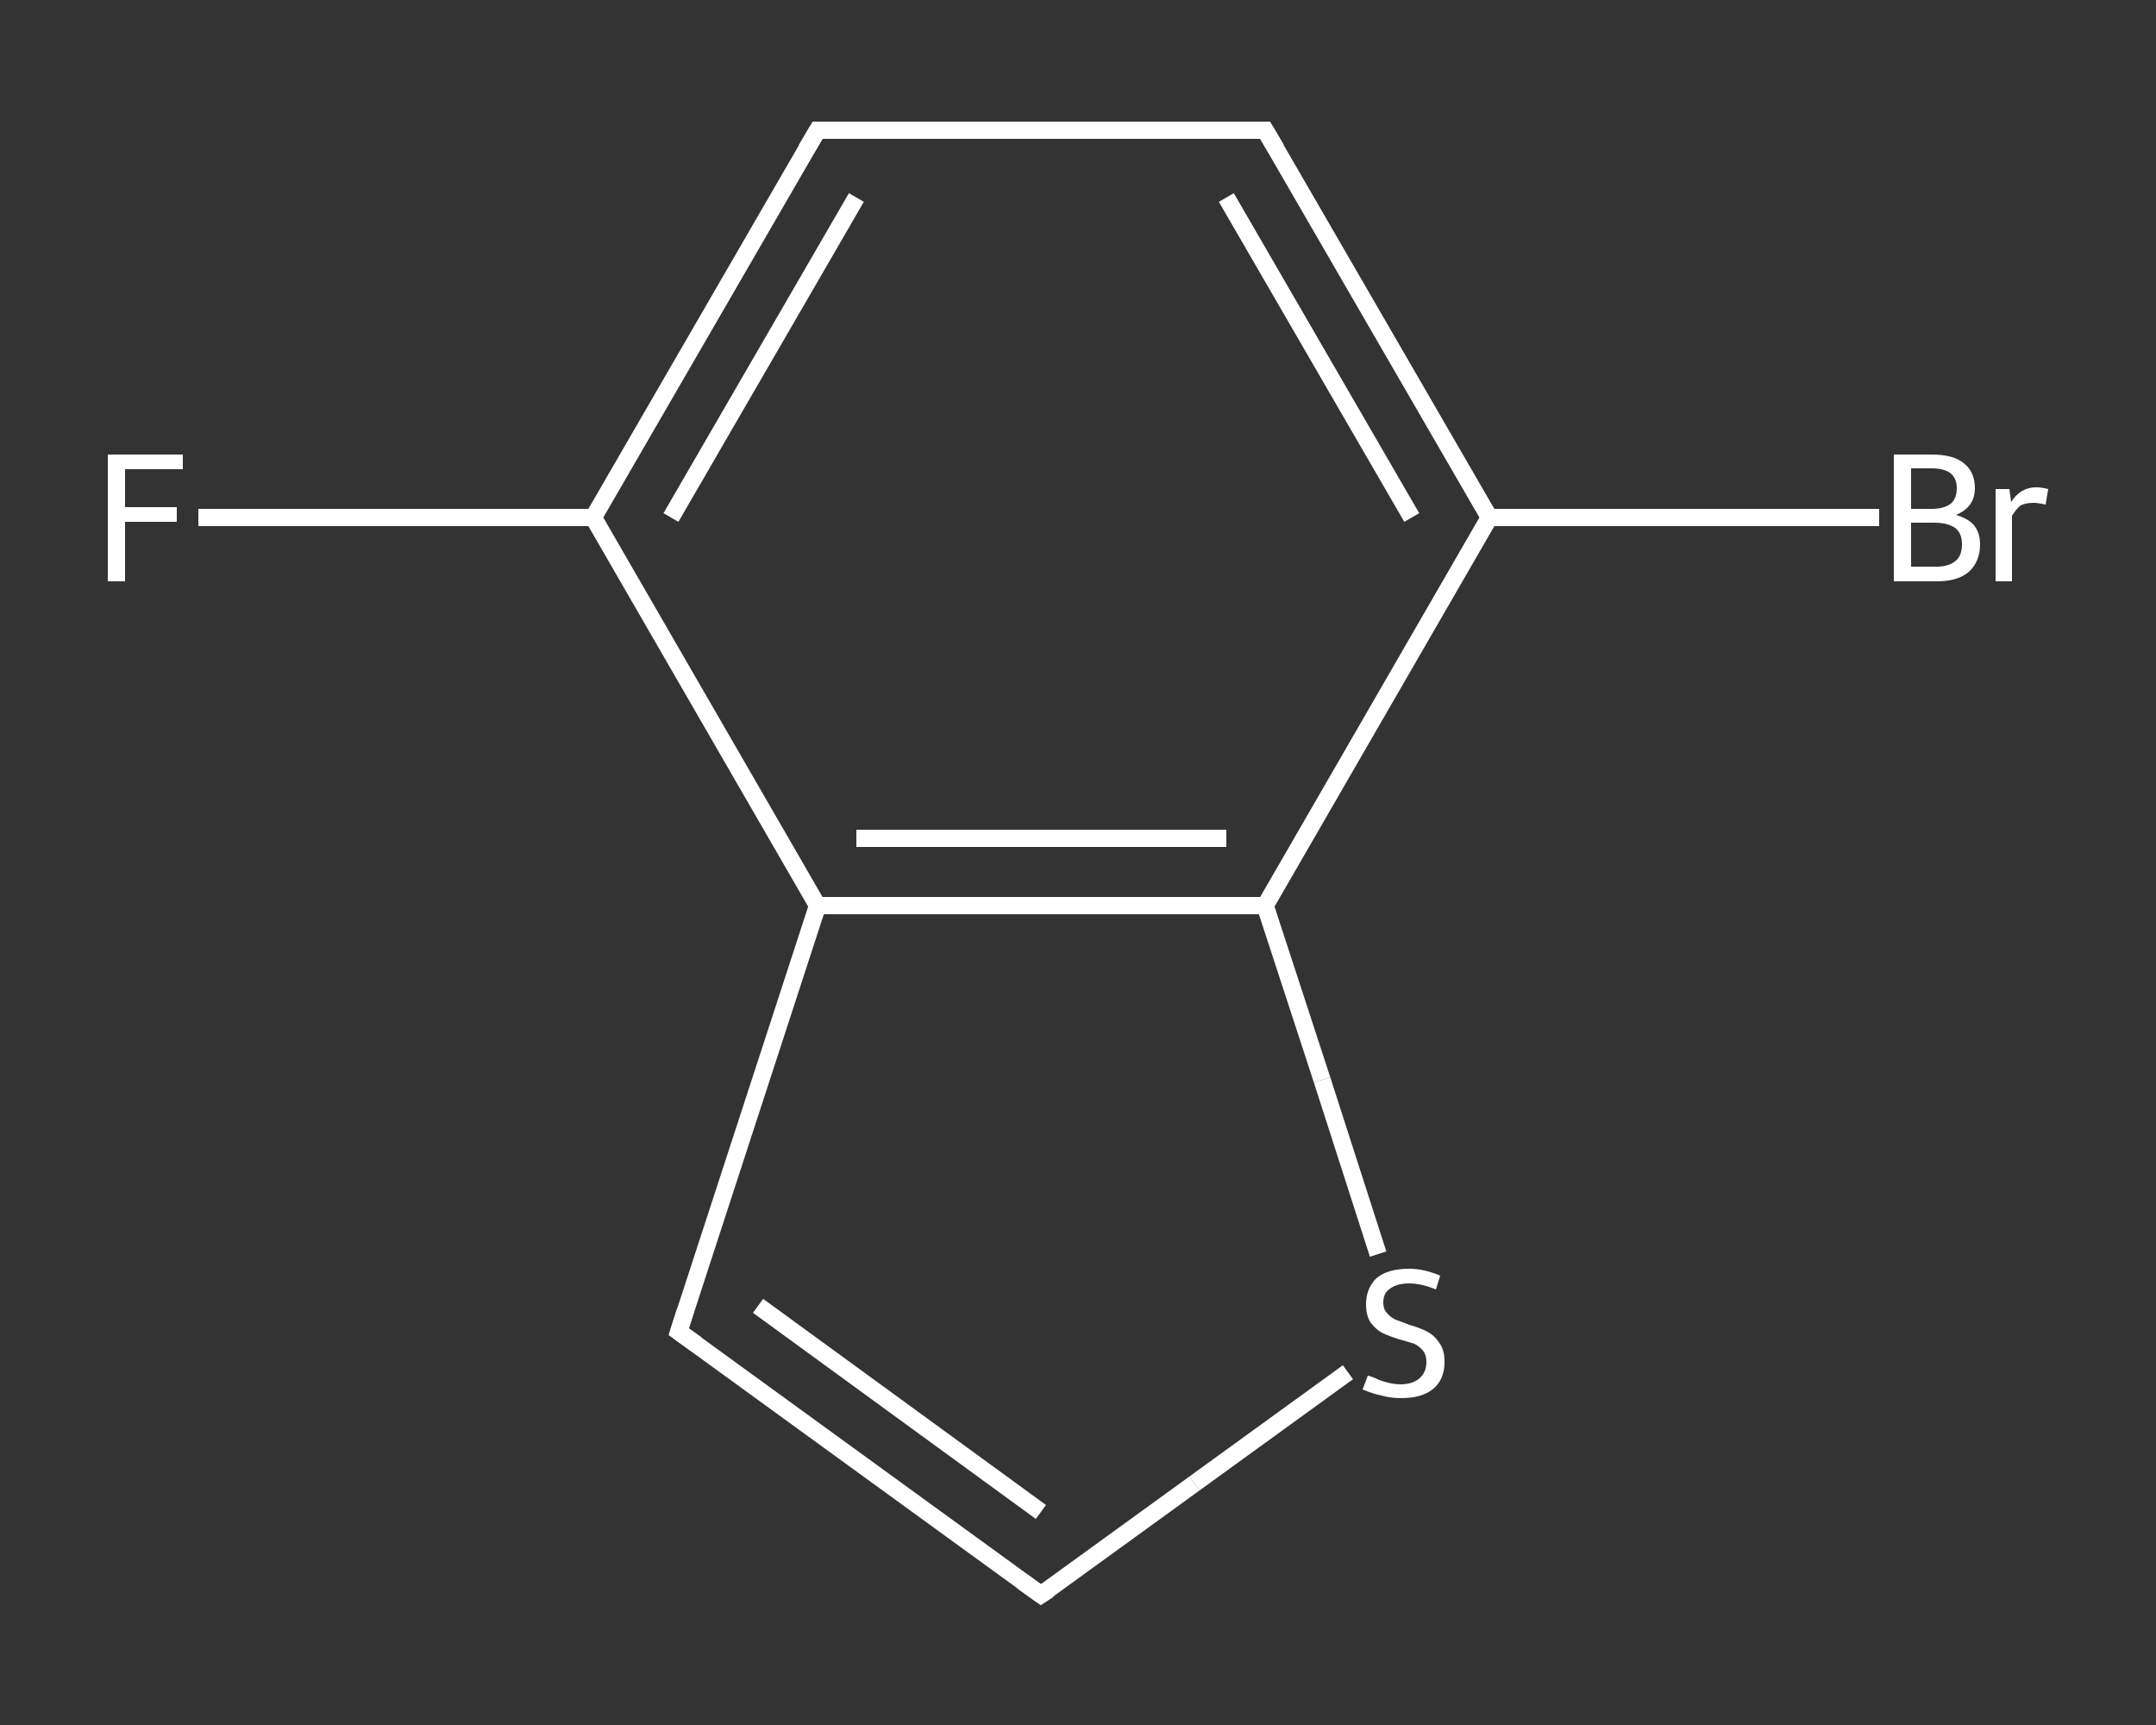 <?xml version='1.0' encoding='iso-8859-1'?>
<svg version='1.1' baseProfile='full'
              xmlns='http://www.w3.org/2000/svg'
                      xmlns:rdkit='http://www.rdkit.org/xml'
                      xmlns:xlink='http://www.w3.org/1999/xlink'
                  xml:space='preserve'
width='250px' height='200px' viewBox='0 0 250 200'>
<rect x="0" y="0" width="250" height="200" fill="#333333" stroke="none"/>
<!-- END OF HEADER -->
<rect style='opacity:1.0;fill:transparent;stroke:none' width='250.0' height='200.0' x='0.0' y='0.0'> </rect>
<path class='bond-0 atom-0 atom-1' d='M 23.0,60.0 L 45.9,60.0' style='fill:none;fill-rule:evenodd;stroke:#FFFFFF;stroke-width:2.0px;stroke-linecap:butt;stroke-linejoin:miter;stroke-opacity:1' />
<path class='bond-0 atom-0 atom-1' d='M 45.9,60.0 L 68.8,60.0' style='fill:none;fill-rule:evenodd;stroke:#FFFFFF;stroke-width:2.0px;stroke-linecap:butt;stroke-linejoin:miter;stroke-opacity:1' />
<path class='bond-1 atom-1 atom-2' d='M 68.8,60.0 L 94.8,15.1' style='fill:none;fill-rule:evenodd;stroke:#FFFFFF;stroke-width:2.0px;stroke-linecap:butt;stroke-linejoin:miter;stroke-opacity:1' />
<path class='bond-1 atom-1 atom-2' d='M 77.8,60.0 L 99.3,22.9' style='fill:none;fill-rule:evenodd;stroke:#FFFFFF;stroke-width:2.0px;stroke-linecap:butt;stroke-linejoin:miter;stroke-opacity:1' />
<path class='bond-2 atom-2 atom-3' d='M 94.8,15.1 L 146.7,15.1' style='fill:none;fill-rule:evenodd;stroke:#FFFFFF;stroke-width:2.0px;stroke-linecap:butt;stroke-linejoin:miter;stroke-opacity:1' />
<path class='bond-3 atom-3 atom-4' d='M 146.7,15.1 L 172.7,60.0' style='fill:none;fill-rule:evenodd;stroke:#FFFFFF;stroke-width:2.0px;stroke-linecap:butt;stroke-linejoin:miter;stroke-opacity:1' />
<path class='bond-3 atom-3 atom-4' d='M 142.2,22.9 L 163.7,60.0' style='fill:none;fill-rule:evenodd;stroke:#FFFFFF;stroke-width:2.0px;stroke-linecap:butt;stroke-linejoin:miter;stroke-opacity:1' />
<path class='bond-4 atom-4 atom-5' d='M 172.7,60.0 L 195.3,60.0' style='fill:none;fill-rule:evenodd;stroke:#FFFFFF;stroke-width:2.0px;stroke-linecap:butt;stroke-linejoin:miter;stroke-opacity:1' />
<path class='bond-4 atom-4 atom-5' d='M 195.3,60.0 L 217.9,60.0' style='fill:none;fill-rule:evenodd;stroke:#FFFFFF;stroke-width:2.0px;stroke-linecap:butt;stroke-linejoin:miter;stroke-opacity:1' />
<path class='bond-5 atom-4 atom-6' d='M 172.7,60.0 L 146.7,105.0' style='fill:none;fill-rule:evenodd;stroke:#FFFFFF;stroke-width:2.0px;stroke-linecap:butt;stroke-linejoin:miter;stroke-opacity:1' />
<path class='bond-6 atom-6 atom-7' d='M 146.7,105.0 L 153.3,125.2' style='fill:none;fill-rule:evenodd;stroke:#FFFFFF;stroke-width:2.0px;stroke-linecap:butt;stroke-linejoin:miter;stroke-opacity:1' />
<path class='bond-6 atom-6 atom-7' d='M 153.3,125.2 L 159.8,145.4' style='fill:none;fill-rule:evenodd;stroke:#FFFFFF;stroke-width:2.0px;stroke-linecap:butt;stroke-linejoin:miter;stroke-opacity:1' />
<path class='bond-7 atom-7 atom-8' d='M 156.3,159.1 L 138.5,172.0' style='fill:none;fill-rule:evenodd;stroke:#FFFFFF;stroke-width:2.0px;stroke-linecap:butt;stroke-linejoin:miter;stroke-opacity:1' />
<path class='bond-7 atom-7 atom-8' d='M 138.5,172.0 L 120.7,184.9' style='fill:none;fill-rule:evenodd;stroke:#FFFFFF;stroke-width:2.0px;stroke-linecap:butt;stroke-linejoin:miter;stroke-opacity:1' />
<path class='bond-8 atom-8 atom-9' d='M 120.7,184.9 L 78.7,154.4' style='fill:none;fill-rule:evenodd;stroke:#FFFFFF;stroke-width:2.0px;stroke-linecap:butt;stroke-linejoin:miter;stroke-opacity:1' />
<path class='bond-8 atom-8 atom-9' d='M 120.7,175.3 L 87.9,151.4' style='fill:none;fill-rule:evenodd;stroke:#FFFFFF;stroke-width:2.0px;stroke-linecap:butt;stroke-linejoin:miter;stroke-opacity:1' />
<path class='bond-9 atom-9 atom-10' d='M 78.7,154.4 L 94.8,105.0' style='fill:none;fill-rule:evenodd;stroke:#FFFFFF;stroke-width:2.0px;stroke-linecap:butt;stroke-linejoin:miter;stroke-opacity:1' />
<path class='bond-10 atom-10 atom-1' d='M 94.8,105.0 L 68.8,60.0' style='fill:none;fill-rule:evenodd;stroke:#FFFFFF;stroke-width:2.0px;stroke-linecap:butt;stroke-linejoin:miter;stroke-opacity:1' />
<path class='bond-11 atom-10 atom-6' d='M 94.8,105.0 L 146.7,105.0' style='fill:none;fill-rule:evenodd;stroke:#FFFFFF;stroke-width:2.0px;stroke-linecap:butt;stroke-linejoin:miter;stroke-opacity:1' />
<path class='bond-11 atom-10 atom-6' d='M 99.3,97.2 L 142.2,97.2' style='fill:none;fill-rule:evenodd;stroke:#FFFFFF;stroke-width:2.0px;stroke-linecap:butt;stroke-linejoin:miter;stroke-opacity:1' />
<path d='M 93.5,17.3 L 94.8,15.1 L 97.4,15.1' style='fill:none;stroke:#FFFFFF;stroke-width:2.0px;stroke-linecap:butt;stroke-linejoin:miter;stroke-opacity:1;' />
<path d='M 144.1,15.1 L 146.7,15.1 L 148.0,17.3' style='fill:none;stroke:#FFFFFF;stroke-width:2.0px;stroke-linecap:butt;stroke-linejoin:miter;stroke-opacity:1;' />
<path d='M 121.6,184.3 L 120.7,184.9 L 118.6,183.4' style='fill:none;stroke:#FFFFFF;stroke-width:2.0px;stroke-linecap:butt;stroke-linejoin:miter;stroke-opacity:1;' />
<path d='M 80.8,155.9 L 78.7,154.4 L 79.5,151.9' style='fill:none;stroke:#FFFFFF;stroke-width:2.0px;stroke-linecap:butt;stroke-linejoin:miter;stroke-opacity:1;' />
<path class='atom-0' d='M 12.5 52.7
L 21.2 52.7
L 21.2 54.4
L 14.5 54.4
L 14.5 58.8
L 20.5 58.8
L 20.5 60.5
L 14.5 60.5
L 14.5 67.4
L 12.5 67.4
L 12.5 52.7
' fill='#FFFFFF'/>
<path class='atom-5' d='M 226.8 59.7
Q 228.2 60.1, 228.9 60.9
Q 229.6 61.8, 229.6 63.1
Q 229.6 65.1, 228.3 66.3
Q 227.0 67.4, 224.6 67.4
L 219.6 67.4
L 219.6 52.7
L 224.0 52.7
Q 226.5 52.7, 227.7 53.7
Q 229.0 54.7, 229.0 56.6
Q 229.0 58.8, 226.8 59.7
M 221.6 54.3
L 221.6 59.0
L 224.0 59.0
Q 225.4 59.0, 226.2 58.4
Q 226.9 57.8, 226.9 56.6
Q 226.9 54.3, 224.0 54.3
L 221.6 54.3
M 224.6 65.7
Q 226.0 65.7, 226.8 65.0
Q 227.5 64.4, 227.5 63.1
Q 227.5 61.8, 226.7 61.2
Q 225.8 60.6, 224.3 60.6
L 221.6 60.6
L 221.6 65.7
L 224.6 65.7
' fill='#FFFFFF'/>
<path class='atom-5' d='M 233.0 56.7
L 233.2 58.2
Q 234.3 56.5, 236.1 56.5
Q 236.7 56.5, 237.5 56.7
L 237.2 58.5
Q 236.3 58.3, 235.8 58.3
Q 234.9 58.3, 234.3 58.6
Q 233.8 59.0, 233.3 59.8
L 233.3 67.4
L 231.4 67.4
L 231.4 56.7
L 233.0 56.7
' fill='#FFFFFF'/>
<path class='atom-7' d='M 158.6 159.5
Q 158.8 159.5, 159.5 159.8
Q 160.1 160.1, 160.9 160.3
Q 161.7 160.5, 162.4 160.5
Q 163.8 160.5, 164.6 159.8
Q 165.4 159.1, 165.4 157.9
Q 165.4 157.1, 165.0 156.6
Q 164.6 156.1, 164.0 155.8
Q 163.4 155.6, 162.3 155.3
Q 161.0 154.9, 160.2 154.5
Q 159.5 154.1, 158.9 153.3
Q 158.4 152.5, 158.4 151.2
Q 158.4 149.4, 159.6 148.2
Q 160.9 147.1, 163.4 147.1
Q 165.1 147.1, 167.0 147.9
L 166.5 149.5
Q 164.8 148.8, 163.4 148.8
Q 162.0 148.8, 161.2 149.4
Q 160.4 149.9, 160.4 151.0
Q 160.4 151.8, 160.8 152.2
Q 161.2 152.7, 161.8 153.0
Q 162.4 153.2, 163.4 153.6
Q 164.8 154.0, 165.5 154.4
Q 166.3 154.8, 166.9 155.7
Q 167.5 156.5, 167.5 157.9
Q 167.5 160.0, 166.1 161.1
Q 164.8 162.1, 162.5 162.1
Q 161.2 162.1, 160.2 161.8
Q 159.2 161.6, 158.0 161.1
L 158.6 159.5
' fill='#FFFFFF'/>
</svg>
